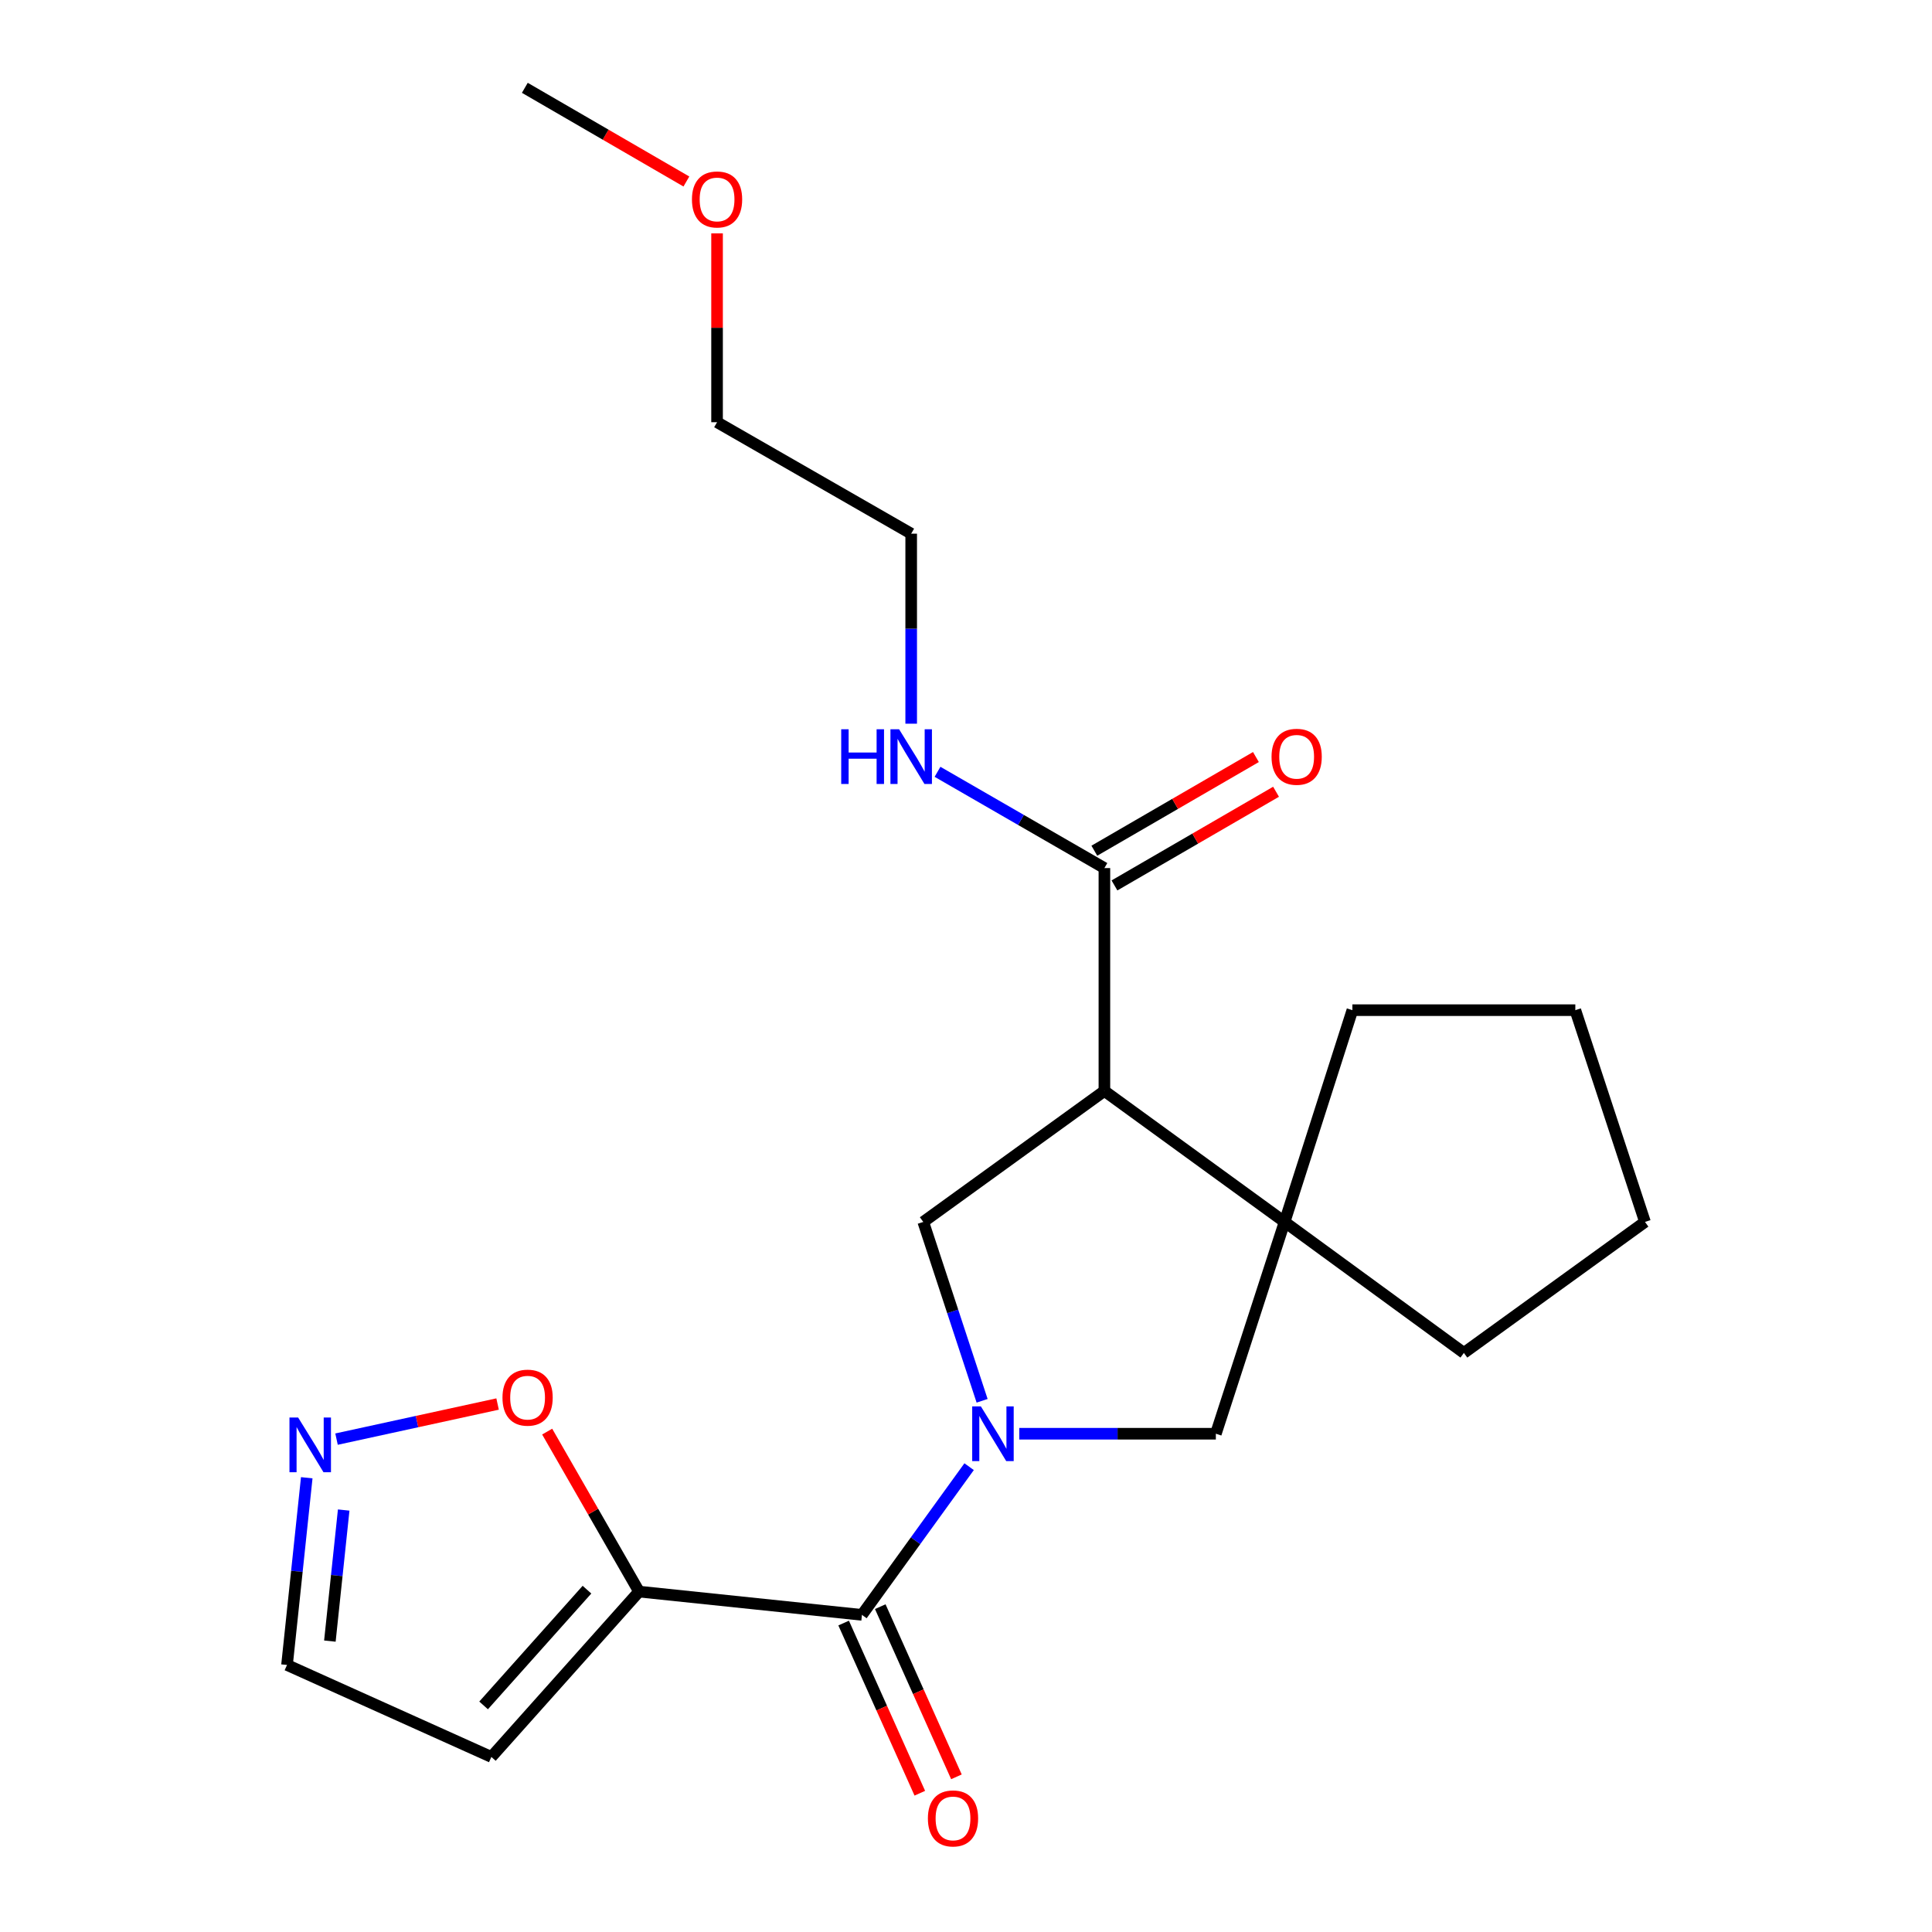 <?xml version='1.0' encoding='iso-8859-1'?>
<svg version='1.1' baseProfile='full'
              xmlns='http://www.w3.org/2000/svg'
                      xmlns:rdkit='http://www.rdkit.org/xml'
                      xmlns:xlink='http://www.w3.org/1999/xlink'
                  xml:space='preserve'
width='1000px' height='1000px' viewBox='0 0 1000 1000'>
<!-- END OF HEADER -->
<rect style='opacity:1.0;fill:#FFFFFF;stroke:none' width='1000' height='1000' x='0' y='0'> </rect>
<path class='bond-1' d='M 501.616,759.15 L 473.879,797.501' style='fill:none;fill-rule:evenodd;stroke:#0000FF;stroke-width:6px;stroke-linecap:butt;stroke-linejoin:miter;stroke-opacity:1' />
<path class='bond-1' d='M 473.879,797.501 L 446.143,835.851' style='fill:none;fill-rule:evenodd;stroke:#000000;stroke-width:6px;stroke-linecap:butt;stroke-linejoin:miter;stroke-opacity:1' />
<path class='bond-3' d='M 508.341,725.052 L 493.112,678.76' style='fill:none;fill-rule:evenodd;stroke:#0000FF;stroke-width:6px;stroke-linecap:butt;stroke-linejoin:miter;stroke-opacity:1' />
<path class='bond-3' d='M 493.112,678.76 L 477.883,632.469' style='fill:none;fill-rule:evenodd;stroke:#000000;stroke-width:6px;stroke-linecap:butt;stroke-linejoin:miter;stroke-opacity:1' />
<path class='bond-5' d='M 527.573,742.098 L 578.448,742.098' style='fill:none;fill-rule:evenodd;stroke:#0000FF;stroke-width:6px;stroke-linecap:butt;stroke-linejoin:miter;stroke-opacity:1' />
<path class='bond-5' d='M 578.448,742.098 L 629.323,742.098' style='fill:none;fill-rule:evenodd;stroke:#000000;stroke-width:6px;stroke-linecap:butt;stroke-linejoin:miter;stroke-opacity:1' />
<path class='bond-0' d='M 571.636,564.675 L 477.883,632.469' style='fill:none;fill-rule:evenodd;stroke:#000000;stroke-width:6px;stroke-linecap:butt;stroke-linejoin:miter;stroke-opacity:1' />
<path class='bond-6' d='M 571.636,564.675 L 571.636,449.312' style='fill:none;fill-rule:evenodd;stroke:#000000;stroke-width:6px;stroke-linecap:butt;stroke-linejoin:miter;stroke-opacity:1' />
<path class='bond-22' d='M 571.636,564.675 L 664.905,632.469' style='fill:none;fill-rule:evenodd;stroke:#000000;stroke-width:6px;stroke-linecap:butt;stroke-linejoin:miter;stroke-opacity:1' />
<path class='bond-2' d='M 446.143,835.851 L 330.769,823.806' style='fill:none;fill-rule:evenodd;stroke:#000000;stroke-width:6px;stroke-linecap:butt;stroke-linejoin:miter;stroke-opacity:1' />
<path class='bond-10' d='M 436.666,840.094 L 456.38,884.131' style='fill:none;fill-rule:evenodd;stroke:#000000;stroke-width:6px;stroke-linecap:butt;stroke-linejoin:miter;stroke-opacity:1' />
<path class='bond-10' d='M 456.38,884.131 L 476.095,928.169' style='fill:none;fill-rule:evenodd;stroke:#FF0000;stroke-width:6px;stroke-linecap:butt;stroke-linejoin:miter;stroke-opacity:1' />
<path class='bond-10' d='M 455.621,831.608 L 475.335,875.646' style='fill:none;fill-rule:evenodd;stroke:#000000;stroke-width:6px;stroke-linecap:butt;stroke-linejoin:miter;stroke-opacity:1' />
<path class='bond-10' d='M 475.335,875.646 L 495.049,919.684' style='fill:none;fill-rule:evenodd;stroke:#FF0000;stroke-width:6px;stroke-linecap:butt;stroke-linejoin:miter;stroke-opacity:1' />
<path class='bond-8' d='M 330.769,823.806 L 306.994,782.4' style='fill:none;fill-rule:evenodd;stroke:#000000;stroke-width:6px;stroke-linecap:butt;stroke-linejoin:miter;stroke-opacity:1' />
<path class='bond-8' d='M 306.994,782.4 L 283.219,740.994' style='fill:none;fill-rule:evenodd;stroke:#FF0000;stroke-width:6px;stroke-linecap:butt;stroke-linejoin:miter;stroke-opacity:1' />
<path class='bond-9' d='M 330.769,823.806 L 254.333,909.391' style='fill:none;fill-rule:evenodd;stroke:#000000;stroke-width:6px;stroke-linecap:butt;stroke-linejoin:miter;stroke-opacity:1' />
<path class='bond-9' d='M 303.814,822.81 L 250.309,882.719' style='fill:none;fill-rule:evenodd;stroke:#000000;stroke-width:6px;stroke-linecap:butt;stroke-linejoin:miter;stroke-opacity:1' />
<path class='bond-4' d='M 664.905,632.469 L 629.323,742.098' style='fill:none;fill-rule:evenodd;stroke:#000000;stroke-width:6px;stroke-linecap:butt;stroke-linejoin:miter;stroke-opacity:1' />
<path class='bond-14' d='M 664.905,632.469 L 699.99,522.863' style='fill:none;fill-rule:evenodd;stroke:#000000;stroke-width:6px;stroke-linecap:butt;stroke-linejoin:miter;stroke-opacity:1' />
<path class='bond-15' d='M 664.905,632.469 L 757.701,700.263' style='fill:none;fill-rule:evenodd;stroke:#000000;stroke-width:6px;stroke-linecap:butt;stroke-linejoin:miter;stroke-opacity:1' />
<path class='bond-11' d='M 576.844,458.295 L 618.661,434.053' style='fill:none;fill-rule:evenodd;stroke:#000000;stroke-width:6px;stroke-linecap:butt;stroke-linejoin:miter;stroke-opacity:1' />
<path class='bond-11' d='M 618.661,434.053 L 660.479,409.811' style='fill:none;fill-rule:evenodd;stroke:#FF0000;stroke-width:6px;stroke-linecap:butt;stroke-linejoin:miter;stroke-opacity:1' />
<path class='bond-11' d='M 566.428,440.328 L 608.246,416.086' style='fill:none;fill-rule:evenodd;stroke:#000000;stroke-width:6px;stroke-linecap:butt;stroke-linejoin:miter;stroke-opacity:1' />
<path class='bond-11' d='M 608.246,416.086 L 650.063,391.844' style='fill:none;fill-rule:evenodd;stroke:#FF0000;stroke-width:6px;stroke-linecap:butt;stroke-linejoin:miter;stroke-opacity:1' />
<path class='bond-13' d='M 571.636,449.312 L 528.446,424.398' style='fill:none;fill-rule:evenodd;stroke:#000000;stroke-width:6px;stroke-linecap:butt;stroke-linejoin:miter;stroke-opacity:1' />
<path class='bond-13' d='M 528.446,424.398 L 485.256,399.484' style='fill:none;fill-rule:evenodd;stroke:#0000FF;stroke-width:6px;stroke-linecap:butt;stroke-linejoin:miter;stroke-opacity:1' />
<path class='bond-7' d='M 174.187,744.887 L 215.869,735.804' style='fill:none;fill-rule:evenodd;stroke:#0000FF;stroke-width:6px;stroke-linecap:butt;stroke-linejoin:miter;stroke-opacity:1' />
<path class='bond-7' d='M 215.869,735.804 L 257.551,726.722' style='fill:none;fill-rule:evenodd;stroke:#FF0000;stroke-width:6px;stroke-linecap:butt;stroke-linejoin:miter;stroke-opacity:1' />
<path class='bond-24' d='M 158.773,764.879 L 153.666,813.333' style='fill:none;fill-rule:evenodd;stroke:#0000FF;stroke-width:6px;stroke-linecap:butt;stroke-linejoin:miter;stroke-opacity:1' />
<path class='bond-24' d='M 153.666,813.333 L 148.558,861.787' style='fill:none;fill-rule:evenodd;stroke:#000000;stroke-width:6px;stroke-linecap:butt;stroke-linejoin:miter;stroke-opacity:1' />
<path class='bond-24' d='M 177.894,781.592 L 174.319,815.51' style='fill:none;fill-rule:evenodd;stroke:#0000FF;stroke-width:6px;stroke-linecap:butt;stroke-linejoin:miter;stroke-opacity:1' />
<path class='bond-24' d='M 174.319,815.51 L 170.743,849.428' style='fill:none;fill-rule:evenodd;stroke:#000000;stroke-width:6px;stroke-linecap:butt;stroke-linejoin:miter;stroke-opacity:1' />
<path class='bond-12' d='M 254.333,909.391 L 148.558,861.787' style='fill:none;fill-rule:evenodd;stroke:#000000;stroke-width:6px;stroke-linecap:butt;stroke-linejoin:miter;stroke-opacity:1' />
<path class='bond-17' d='M 471.629,374.579 L 471.629,325.403' style='fill:none;fill-rule:evenodd;stroke:#0000FF;stroke-width:6px;stroke-linecap:butt;stroke-linejoin:miter;stroke-opacity:1' />
<path class='bond-17' d='M 471.629,325.403 L 471.629,276.227' style='fill:none;fill-rule:evenodd;stroke:#000000;stroke-width:6px;stroke-linecap:butt;stroke-linejoin:miter;stroke-opacity:1' />
<path class='bond-21' d='M 699.99,522.863 L 815.388,522.863' style='fill:none;fill-rule:evenodd;stroke:#000000;stroke-width:6px;stroke-linecap:butt;stroke-linejoin:miter;stroke-opacity:1' />
<path class='bond-20' d='M 757.701,700.263 L 851.442,632.469' style='fill:none;fill-rule:evenodd;stroke:#000000;stroke-width:6px;stroke-linecap:butt;stroke-linejoin:miter;stroke-opacity:1' />
<path class='bond-16' d='M 371.15,120.798 L 371.15,169.669' style='fill:none;fill-rule:evenodd;stroke:#FF0000;stroke-width:6px;stroke-linecap:butt;stroke-linejoin:miter;stroke-opacity:1' />
<path class='bond-16' d='M 371.15,169.669 L 371.15,218.539' style='fill:none;fill-rule:evenodd;stroke:#000000;stroke-width:6px;stroke-linecap:butt;stroke-linejoin:miter;stroke-opacity:1' />
<path class='bond-19' d='M 355.274,93.947 L 313.462,69.701' style='fill:none;fill-rule:evenodd;stroke:#FF0000;stroke-width:6px;stroke-linecap:butt;stroke-linejoin:miter;stroke-opacity:1' />
<path class='bond-19' d='M 313.462,69.701 L 271.651,45.455' style='fill:none;fill-rule:evenodd;stroke:#000000;stroke-width:6px;stroke-linecap:butt;stroke-linejoin:miter;stroke-opacity:1' />
<path class='bond-18' d='M 471.629,276.227 L 371.15,218.539' style='fill:none;fill-rule:evenodd;stroke:#000000;stroke-width:6px;stroke-linecap:butt;stroke-linejoin:miter;stroke-opacity:1' />
<path class='bond-23' d='M 851.442,632.469 L 815.388,522.863' style='fill:none;fill-rule:evenodd;stroke:#000000;stroke-width:6px;stroke-linecap:butt;stroke-linejoin:miter;stroke-opacity:1' />
<path  class='atom-0' d='M 507.689 727.938
L 516.969 742.938
Q 517.889 744.418, 519.369 747.098
Q 520.849 749.778, 520.929 749.938
L 520.929 727.938
L 524.689 727.938
L 524.689 756.258
L 520.809 756.258
L 510.849 739.858
Q 509.689 737.938, 508.449 735.738
Q 507.249 733.538, 506.889 732.858
L 506.889 756.258
L 503.209 756.258
L 503.209 727.938
L 507.689 727.938
' fill='#0000FF'/>
<path  class='atom-8' d='M 154.308 733.695
L 163.588 748.695
Q 164.508 750.175, 165.988 752.855
Q 167.468 755.535, 167.548 755.695
L 167.548 733.695
L 171.308 733.695
L 171.308 762.015
L 167.428 762.015
L 157.468 745.615
Q 156.308 743.695, 155.068 741.495
Q 153.868 739.295, 153.508 738.615
L 153.508 762.015
L 149.828 762.015
L 149.828 733.695
L 154.308 733.695
' fill='#0000FF'/>
<path  class='atom-9' d='M 260.081 723.418
Q 260.081 716.618, 263.441 712.818
Q 266.801 709.018, 273.081 709.018
Q 279.361 709.018, 282.721 712.818
Q 286.081 716.618, 286.081 723.418
Q 286.081 730.298, 282.681 734.218
Q 279.281 738.098, 273.081 738.098
Q 266.841 738.098, 263.441 734.218
Q 260.081 730.338, 260.081 723.418
M 273.081 734.898
Q 277.401 734.898, 279.721 732.018
Q 282.081 729.098, 282.081 723.418
Q 282.081 717.858, 279.721 715.058
Q 277.401 712.218, 273.081 712.218
Q 268.761 712.218, 266.401 715.018
Q 264.081 717.818, 264.081 723.418
Q 264.081 729.138, 266.401 732.018
Q 268.761 734.898, 273.081 734.898
' fill='#FF0000'/>
<path  class='atom-11' d='M 480.274 941.21
Q 480.274 934.41, 483.634 930.61
Q 486.994 926.81, 493.274 926.81
Q 499.554 926.81, 502.914 930.61
Q 506.274 934.41, 506.274 941.21
Q 506.274 948.09, 502.874 952.01
Q 499.474 955.89, 493.274 955.89
Q 487.034 955.89, 483.634 952.01
Q 480.274 948.13, 480.274 941.21
M 493.274 952.69
Q 497.594 952.69, 499.914 949.81
Q 502.274 946.89, 502.274 941.21
Q 502.274 935.65, 499.914 932.85
Q 497.594 930.01, 493.274 930.01
Q 488.954 930.01, 486.594 932.81
Q 484.274 935.61, 484.274 941.21
Q 484.274 946.93, 486.594 949.81
Q 488.954 952.69, 493.274 952.69
' fill='#FF0000'/>
<path  class='atom-12' d='M 658.147 391.704
Q 658.147 384.904, 661.507 381.104
Q 664.867 377.304, 671.147 377.304
Q 677.427 377.304, 680.787 381.104
Q 684.147 384.904, 684.147 391.704
Q 684.147 398.584, 680.747 402.504
Q 677.347 406.384, 671.147 406.384
Q 664.907 406.384, 661.507 402.504
Q 658.147 398.624, 658.147 391.704
M 671.147 403.184
Q 675.467 403.184, 677.787 400.304
Q 680.147 397.384, 680.147 391.704
Q 680.147 386.144, 677.787 383.344
Q 675.467 380.504, 671.147 380.504
Q 666.827 380.504, 664.467 383.304
Q 662.147 386.104, 662.147 391.704
Q 662.147 397.424, 664.467 400.304
Q 666.827 403.184, 671.147 403.184
' fill='#FF0000'/>
<path  class='atom-14' d='M 435.409 377.464
L 439.249 377.464
L 439.249 389.504
L 453.729 389.504
L 453.729 377.464
L 457.569 377.464
L 457.569 405.784
L 453.729 405.784
L 453.729 392.704
L 439.249 392.704
L 439.249 405.784
L 435.409 405.784
L 435.409 377.464
' fill='#0000FF'/>
<path  class='atom-14' d='M 465.369 377.464
L 474.649 392.464
Q 475.569 393.944, 477.049 396.624
Q 478.529 399.304, 478.609 399.464
L 478.609 377.464
L 482.369 377.464
L 482.369 405.784
L 478.489 405.784
L 468.529 389.384
Q 467.369 387.464, 466.129 385.264
Q 464.929 383.064, 464.569 382.384
L 464.569 405.784
L 460.889 405.784
L 460.889 377.464
L 465.369 377.464
' fill='#0000FF'/>
<path  class='atom-17' d='M 358.15 103.233
Q 358.15 96.433, 361.51 92.633
Q 364.87 88.833, 371.15 88.833
Q 377.43 88.833, 380.79 92.633
Q 384.15 96.433, 384.15 103.233
Q 384.15 110.113, 380.75 114.033
Q 377.35 117.913, 371.15 117.913
Q 364.91 117.913, 361.51 114.033
Q 358.15 110.153, 358.15 103.233
M 371.15 114.713
Q 375.47 114.713, 377.79 111.833
Q 380.15 108.913, 380.15 103.233
Q 380.15 97.673, 377.79 94.873
Q 375.47 92.033, 371.15 92.033
Q 366.83 92.033, 364.47 94.833
Q 362.15 97.633, 362.15 103.233
Q 362.15 108.953, 364.47 111.833
Q 366.83 114.713, 371.15 114.713
' fill='#FF0000'/>
</svg>
